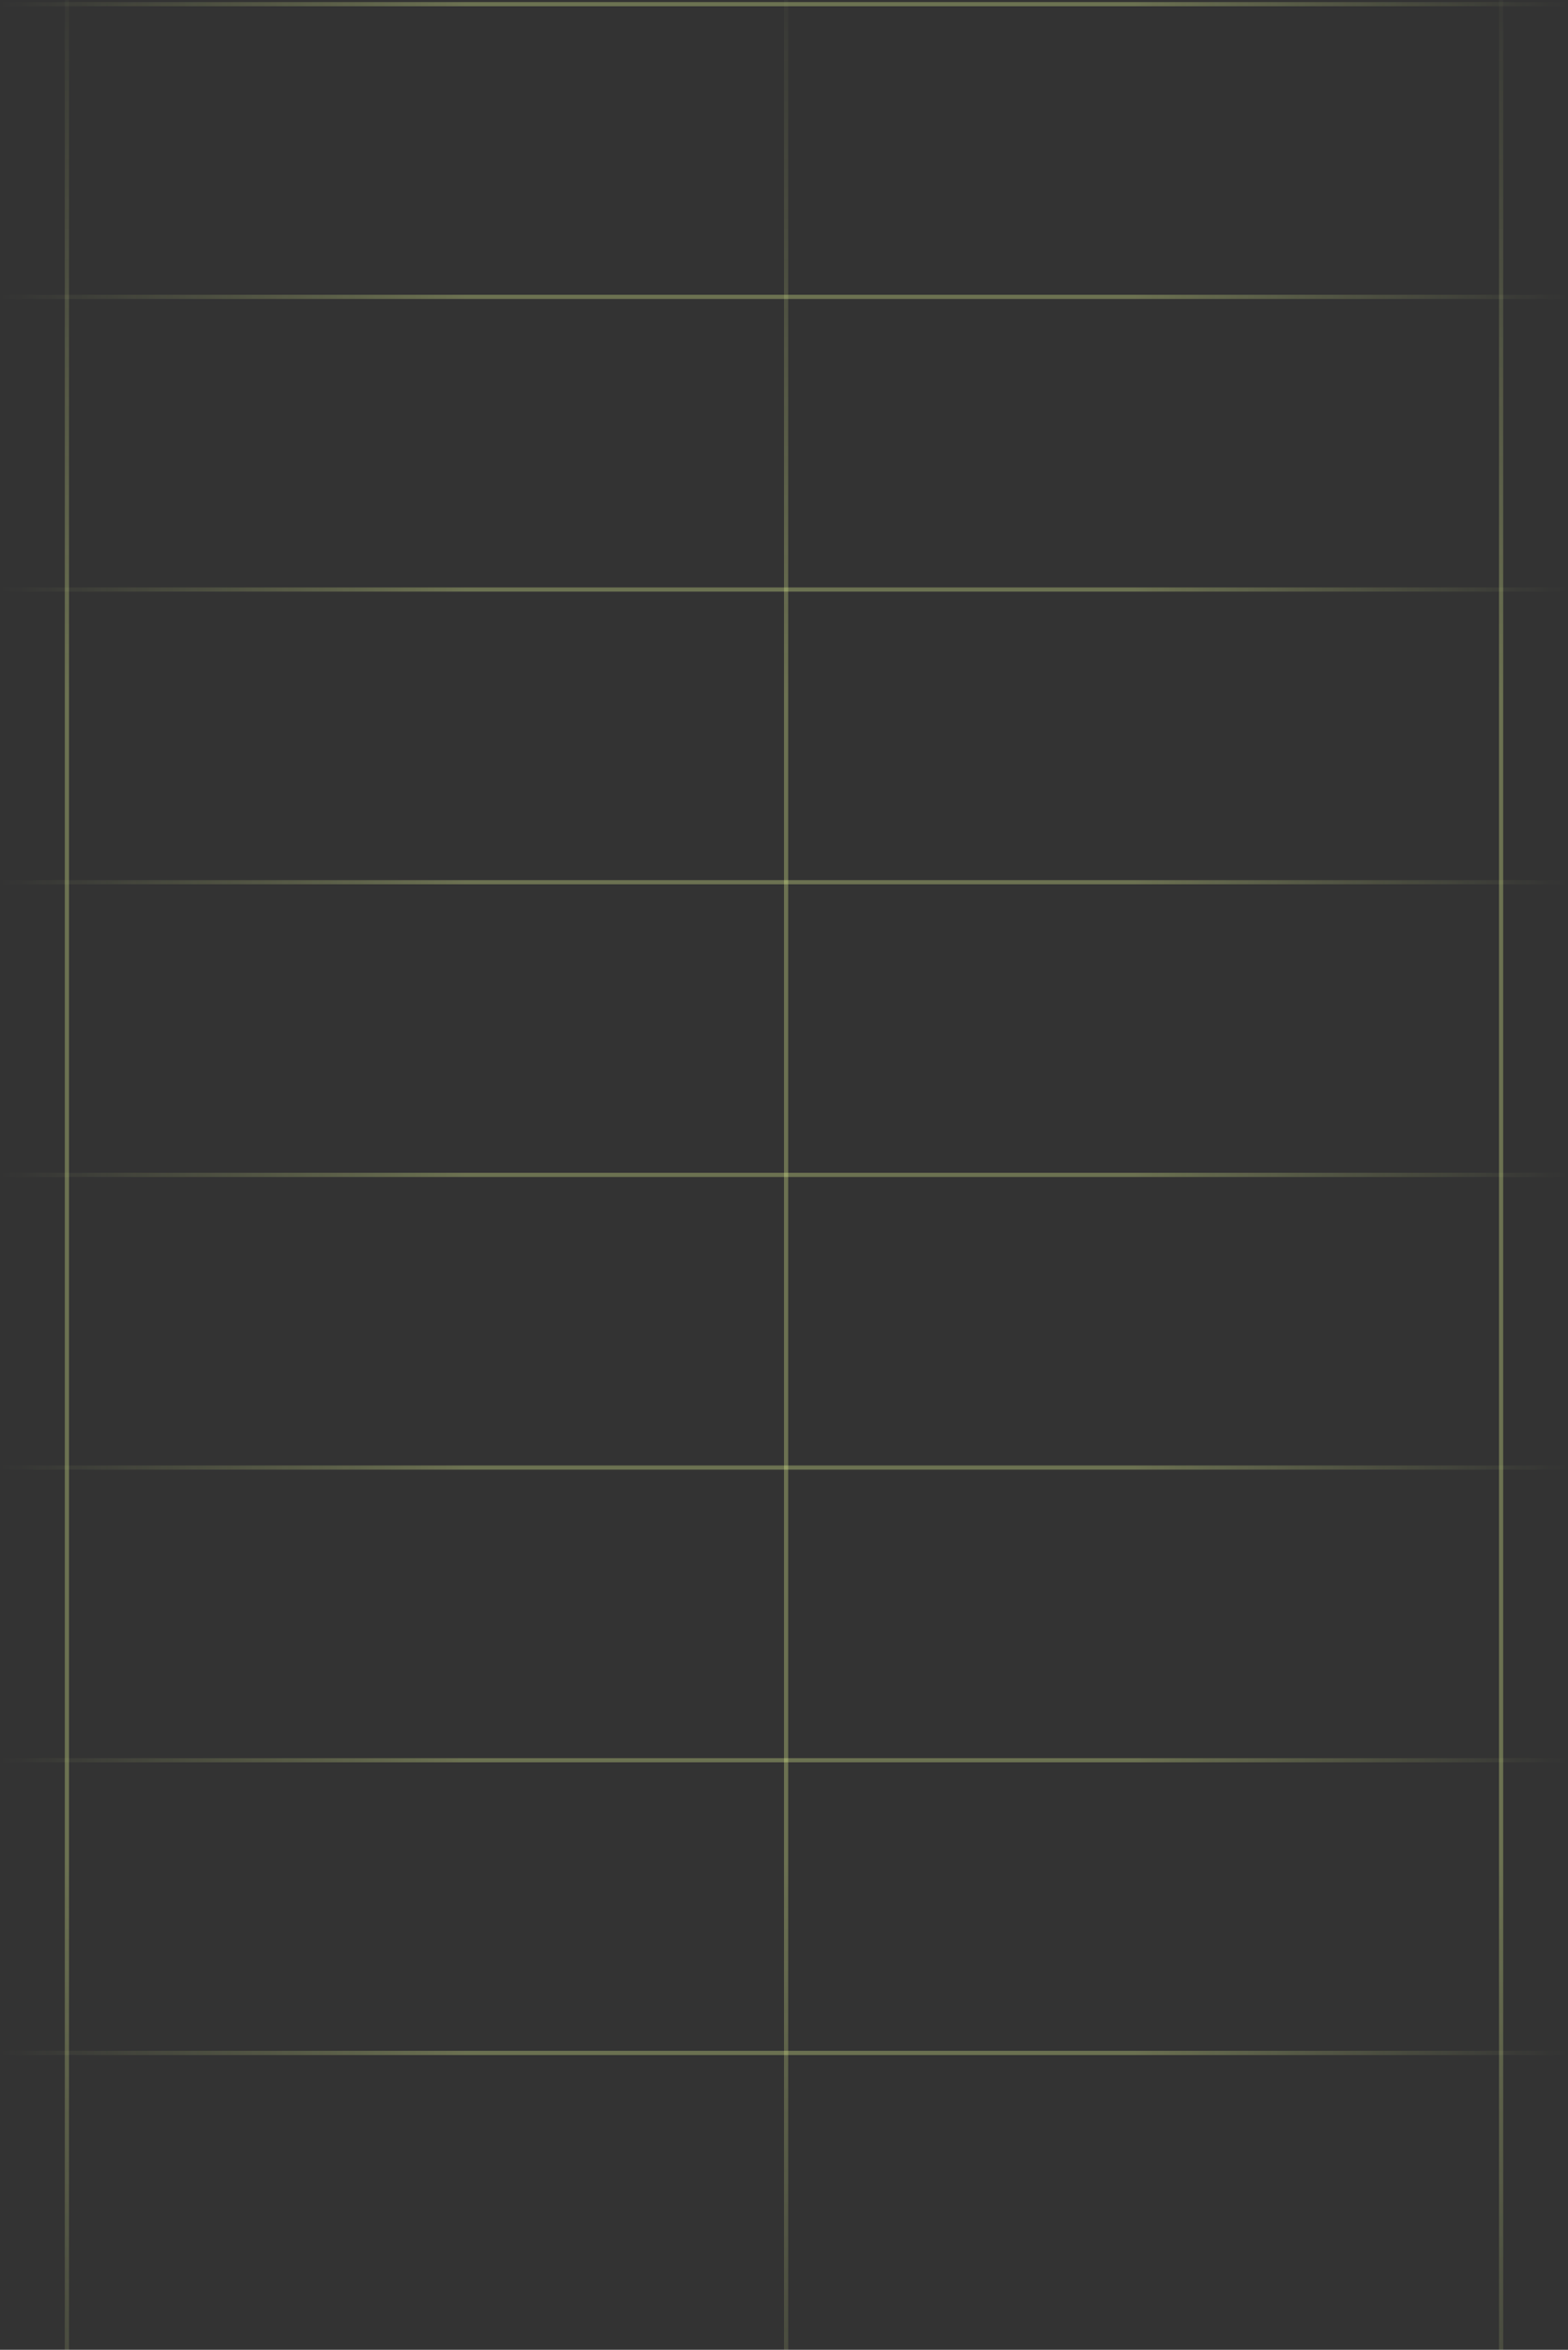 <svg width="375" height="562" viewBox="0 0 375 562" fill="none" xmlns="http://www.w3.org/2000/svg">
<rect x="0" y="0" width="375" height="562" fill="#333333" stroke="none"/>
<g clip-path="url(#clip0_14_1141)">
<path opacity="0.3" fill-rule="evenodd" clip-rule="evenodd" d="M359.5 -15L359.5 640L358.5 640L358.5 -15L359.5 -15Z" fill="url(#paint0_linear_14_1141)"/>
<path opacity="0.3" fill-rule="evenodd" clip-rule="evenodd" d="M375 281.5H0V280.5H375V281.5Z" fill="url(#paint1_linear_14_1141)"/>
<path opacity="0.3" fill-rule="evenodd" clip-rule="evenodd" d="M375 351.5H0V350.5H375V351.5Z" fill="url(#paint2_linear_14_1141)"/>
<path opacity="0.3" fill-rule="evenodd" clip-rule="evenodd" d="M375 421.5H0V420.5H375V421.5Z" fill="url(#paint3_linear_14_1141)"/>
<path opacity="0.3" fill-rule="evenodd" clip-rule="evenodd" d="M188.5 -15L188.5 640L187.5 640L187.5 -15L188.5 -15Z" fill="url(#paint4_linear_14_1141)"/>
<path opacity="0.3" fill-rule="evenodd" clip-rule="evenodd" d="M16.5 -15L16.5 640L15.5 640L15.5 -15L16.5 -15Z" fill="url(#paint5_linear_14_1141)"/>
<path opacity="0.3" fill-rule="evenodd" clip-rule="evenodd" d="M375 141.5H0V140.5H375V141.5Z" fill="url(#paint6_linear_14_1141)"/>
<path opacity="0.3" fill-rule="evenodd" clip-rule="evenodd" d="M375 71.5H0V70.5H375V71.5Z" fill="url(#paint7_linear_14_1141)"/>
<path opacity="0.3" fill-rule="evenodd" clip-rule="evenodd" d="M375 1.5H0V0.5H375V1.5Z" fill="url(#paint8_linear_14_1141)"/>
<path opacity="0.3" fill-rule="evenodd" clip-rule="evenodd" d="M375 491.5H0V490.5H375V491.5Z" fill="url(#paint9_linear_14_1141)"/>
<path opacity="0.3" fill-rule="evenodd" clip-rule="evenodd" d="M375 211.5H0V210.5H375V211.5Z" fill="url(#paint10_linear_14_1141)"/>
</g>
<defs>
<linearGradient id="paint0_linear_14_1141" x1="358.5" y1="640" x2="358.498" y2="-15" gradientUnits="userSpaceOnUse">
<stop stop-color="#EDFF97" stop-opacity="0"/>
<stop offset="0.296" stop-color="#EDFF97"/>
<stop offset="0.724" stop-color="#EDFF97"/>
<stop offset="1" stop-color="#EDFF97" stop-opacity="0"/>
</linearGradient>
<linearGradient id="paint1_linear_14_1141" x1="0" y1="280.5" x2="375" y2="280.499" gradientUnits="userSpaceOnUse">
<stop stop-color="#EDFF97" stop-opacity="0"/>
<stop offset="0.296" stop-color="#EDFF97"/>
<stop offset="0.724" stop-color="#EDFF97"/>
<stop offset="1" stop-color="#EDFF97" stop-opacity="0"/>
</linearGradient>
<linearGradient id="paint2_linear_14_1141" x1="0" y1="350.5" x2="375" y2="350.499" gradientUnits="userSpaceOnUse">
<stop stop-color="#EDFF97" stop-opacity="0"/>
<stop offset="0.296" stop-color="#EDFF97"/>
<stop offset="0.724" stop-color="#EDFF97"/>
<stop offset="1" stop-color="#EDFF97" stop-opacity="0"/>
</linearGradient>
<linearGradient id="paint3_linear_14_1141" x1="0" y1="420.5" x2="375" y2="420.499" gradientUnits="userSpaceOnUse">
<stop stop-color="#EDFF97" stop-opacity="0"/>
<stop offset="0.296" stop-color="#EDFF97"/>
<stop offset="0.724" stop-color="#EDFF97"/>
<stop offset="1" stop-color="#EDFF97" stop-opacity="0"/>
</linearGradient>
<linearGradient id="paint4_linear_14_1141" x1="187.5" y1="640" x2="187.498" y2="-15" gradientUnits="userSpaceOnUse">
<stop stop-color="#EDFF97" stop-opacity="0"/>
<stop offset="0.296" stop-color="#EDFF97"/>
<stop offset="0.724" stop-color="#EDFF97"/>
<stop offset="1" stop-color="#EDFF97" stop-opacity="0"/>
</linearGradient>
<linearGradient id="paint5_linear_14_1141" x1="15.5" y1="640" x2="15.498" y2="-15" gradientUnits="userSpaceOnUse">
<stop stop-color="#EDFF97" stop-opacity="0"/>
<stop offset="0.296" stop-color="#EDFF97"/>
<stop offset="0.724" stop-color="#EDFF97"/>
<stop offset="1" stop-color="#EDFF97" stop-opacity="0"/>
</linearGradient>
<linearGradient id="paint6_linear_14_1141" x1="0" y1="140.5" x2="375" y2="140.499" gradientUnits="userSpaceOnUse">
<stop stop-color="#EDFF97" stop-opacity="0"/>
<stop offset="0.296" stop-color="#EDFF97"/>
<stop offset="0.724" stop-color="#EDFF97"/>
<stop offset="1" stop-color="#EDFF97" stop-opacity="0"/>
</linearGradient>
<linearGradient id="paint7_linear_14_1141" x1="0" y1="70.5" x2="375" y2="70.499" gradientUnits="userSpaceOnUse">
<stop stop-color="#EDFF97" stop-opacity="0"/>
<stop offset="0.296" stop-color="#EDFF97"/>
<stop offset="0.724" stop-color="#EDFF97"/>
<stop offset="1" stop-color="#EDFF97" stop-opacity="0"/>
</linearGradient>
<linearGradient id="paint8_linear_14_1141" x1="0" y1="0.5" x2="375" y2="0.499" gradientUnits="userSpaceOnUse">
<stop stop-color="#EDFF97" stop-opacity="0"/>
<stop offset="0.296" stop-color="#EDFF97"/>
<stop offset="0.724" stop-color="#EDFF97"/>
<stop offset="1" stop-color="#EDFF97" stop-opacity="0"/>
</linearGradient>
<linearGradient id="paint9_linear_14_1141" x1="0" y1="490.5" x2="375" y2="490.499" gradientUnits="userSpaceOnUse">
<stop stop-color="#EDFF97" stop-opacity="0"/>
<stop offset="0.296" stop-color="#EDFF97"/>
<stop offset="0.724" stop-color="#EDFF97"/>
<stop offset="1" stop-color="#EDFF97" stop-opacity="0"/>
</linearGradient>
<linearGradient id="paint10_linear_14_1141" x1="0" y1="210.5" x2="375" y2="210.499" gradientUnits="userSpaceOnUse">
<stop stop-color="#EDFF97" stop-opacity="0"/>
<stop offset="0.296" stop-color="#EDFF97"/>
<stop offset="0.724" stop-color="#EDFF97"/>
<stop offset="1" stop-color="#EDFF97" stop-opacity="0"/>
</linearGradient>
<clipPath id="clip0_14_1141">
<rect width="375" height="562" fill="white"/>
</clipPath>
</defs>
</svg>
